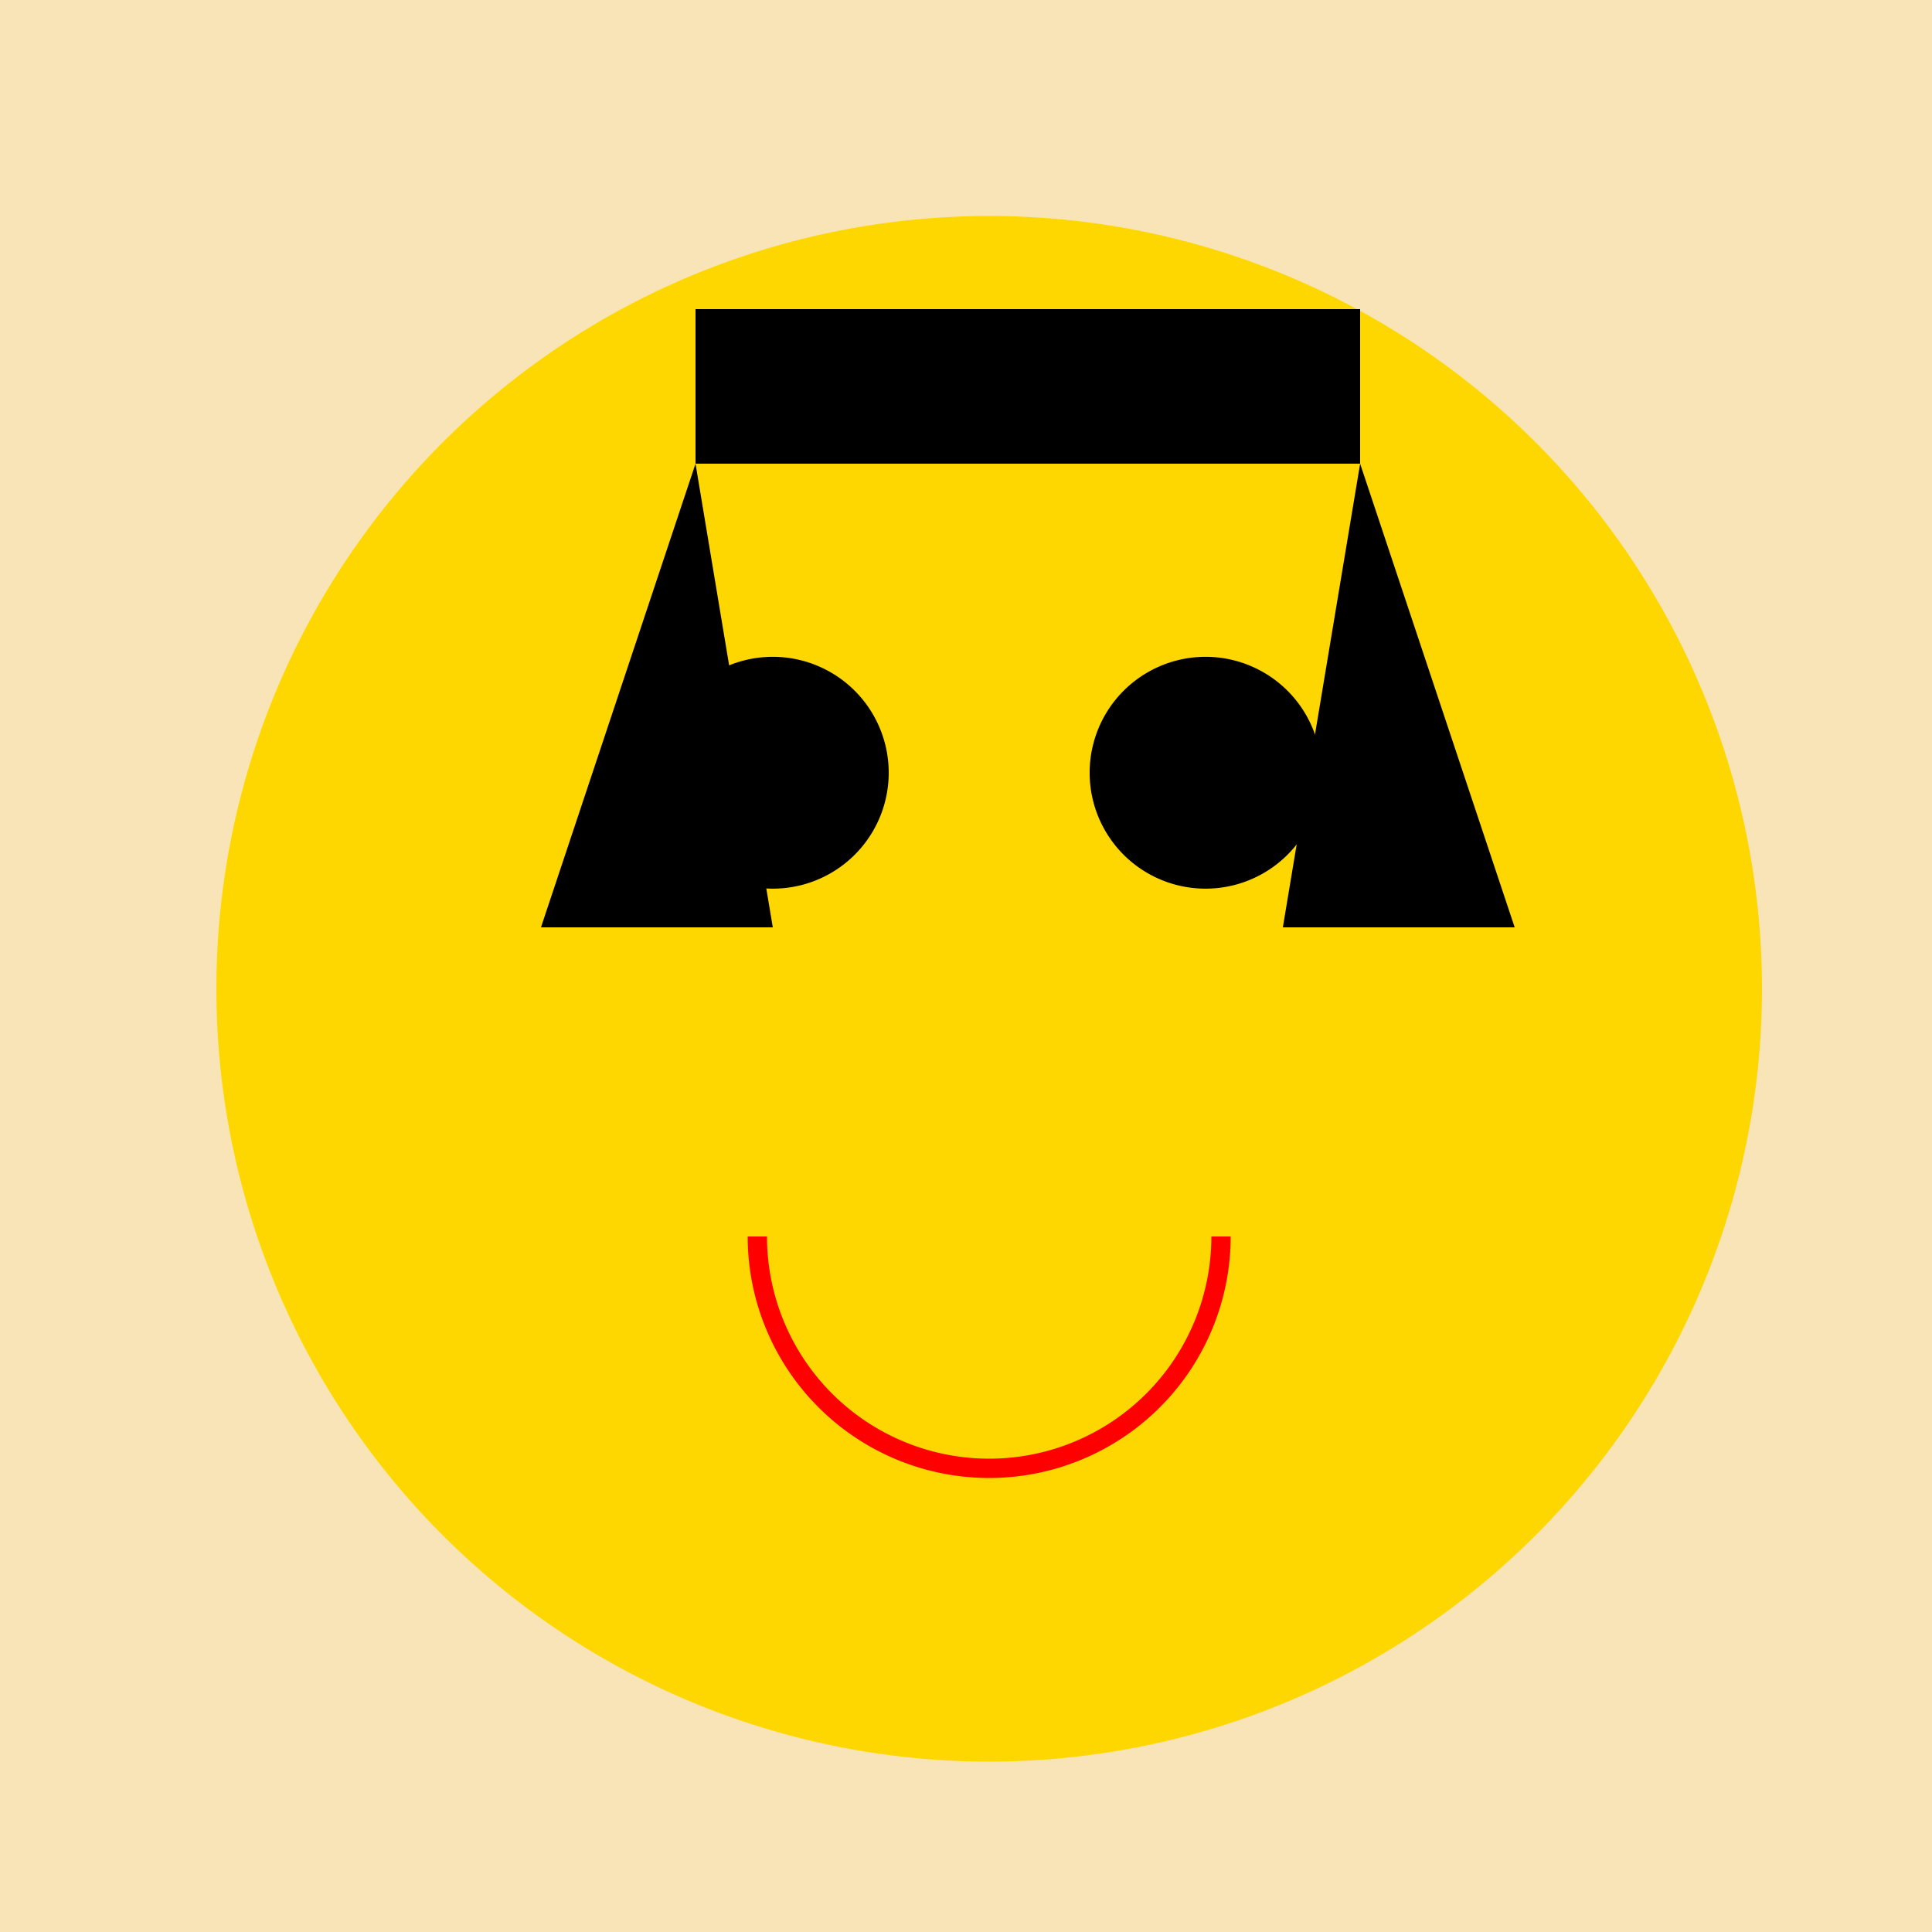 <!--

Generated by DrawGPT.
Free, open source, AI generated images in SVG, PNG, and HTML Canvas format.
https://drawgpt.ai

Created: 2023-11-19T18:12:49.082Z
Link: https://drawgpt.ai/prompt/123190/

-->
<svg xmlns="http://www.w3.org/2000/svg" xmlns:xlink="http://www.w3.org/1999/xlink" width="500" height="500"><defs/><g><rect fill="#F9E4B7" stroke="none" x="0" y="0" width="512" height="512"/><path fill="#FFD700" stroke="none" paint-order="stroke fill markers" d=" M 456 256 A 200 200 0 1 1 456 255.8"/><path fill="#000000" stroke="none" paint-order="stroke fill markers" d=" M 230 200 A 30 30 0 1 1 230 199.97"/><path fill="#000000" stroke="none" paint-order="stroke fill markers" d=" M 342 200 A 30 30 0 1 1 342 199.97"/><path fill="#FFD700" stroke="none" paint-order="stroke fill markers" d=" M 256 240 L 240 320 L 272 320 Z"/><path fill="none" stroke="#FF0000" paint-order="fill stroke markers" d=" M 316 320 A 60 60 0 0 1 196 320" stroke-miterlimit="10" stroke-width="5" stroke-dasharray=""/><path fill="#000000" stroke="none" paint-order="stroke fill markers" d=" M 180 120 L 140 240 L 200 240 Z"/><path fill="#000000" stroke="none" paint-order="stroke fill markers" d=" M 332 240 L 392 240 L 352 120 Z"/><rect fill="#000000" stroke="none" x="180" y="80" width="172" height="40"/></g></svg>